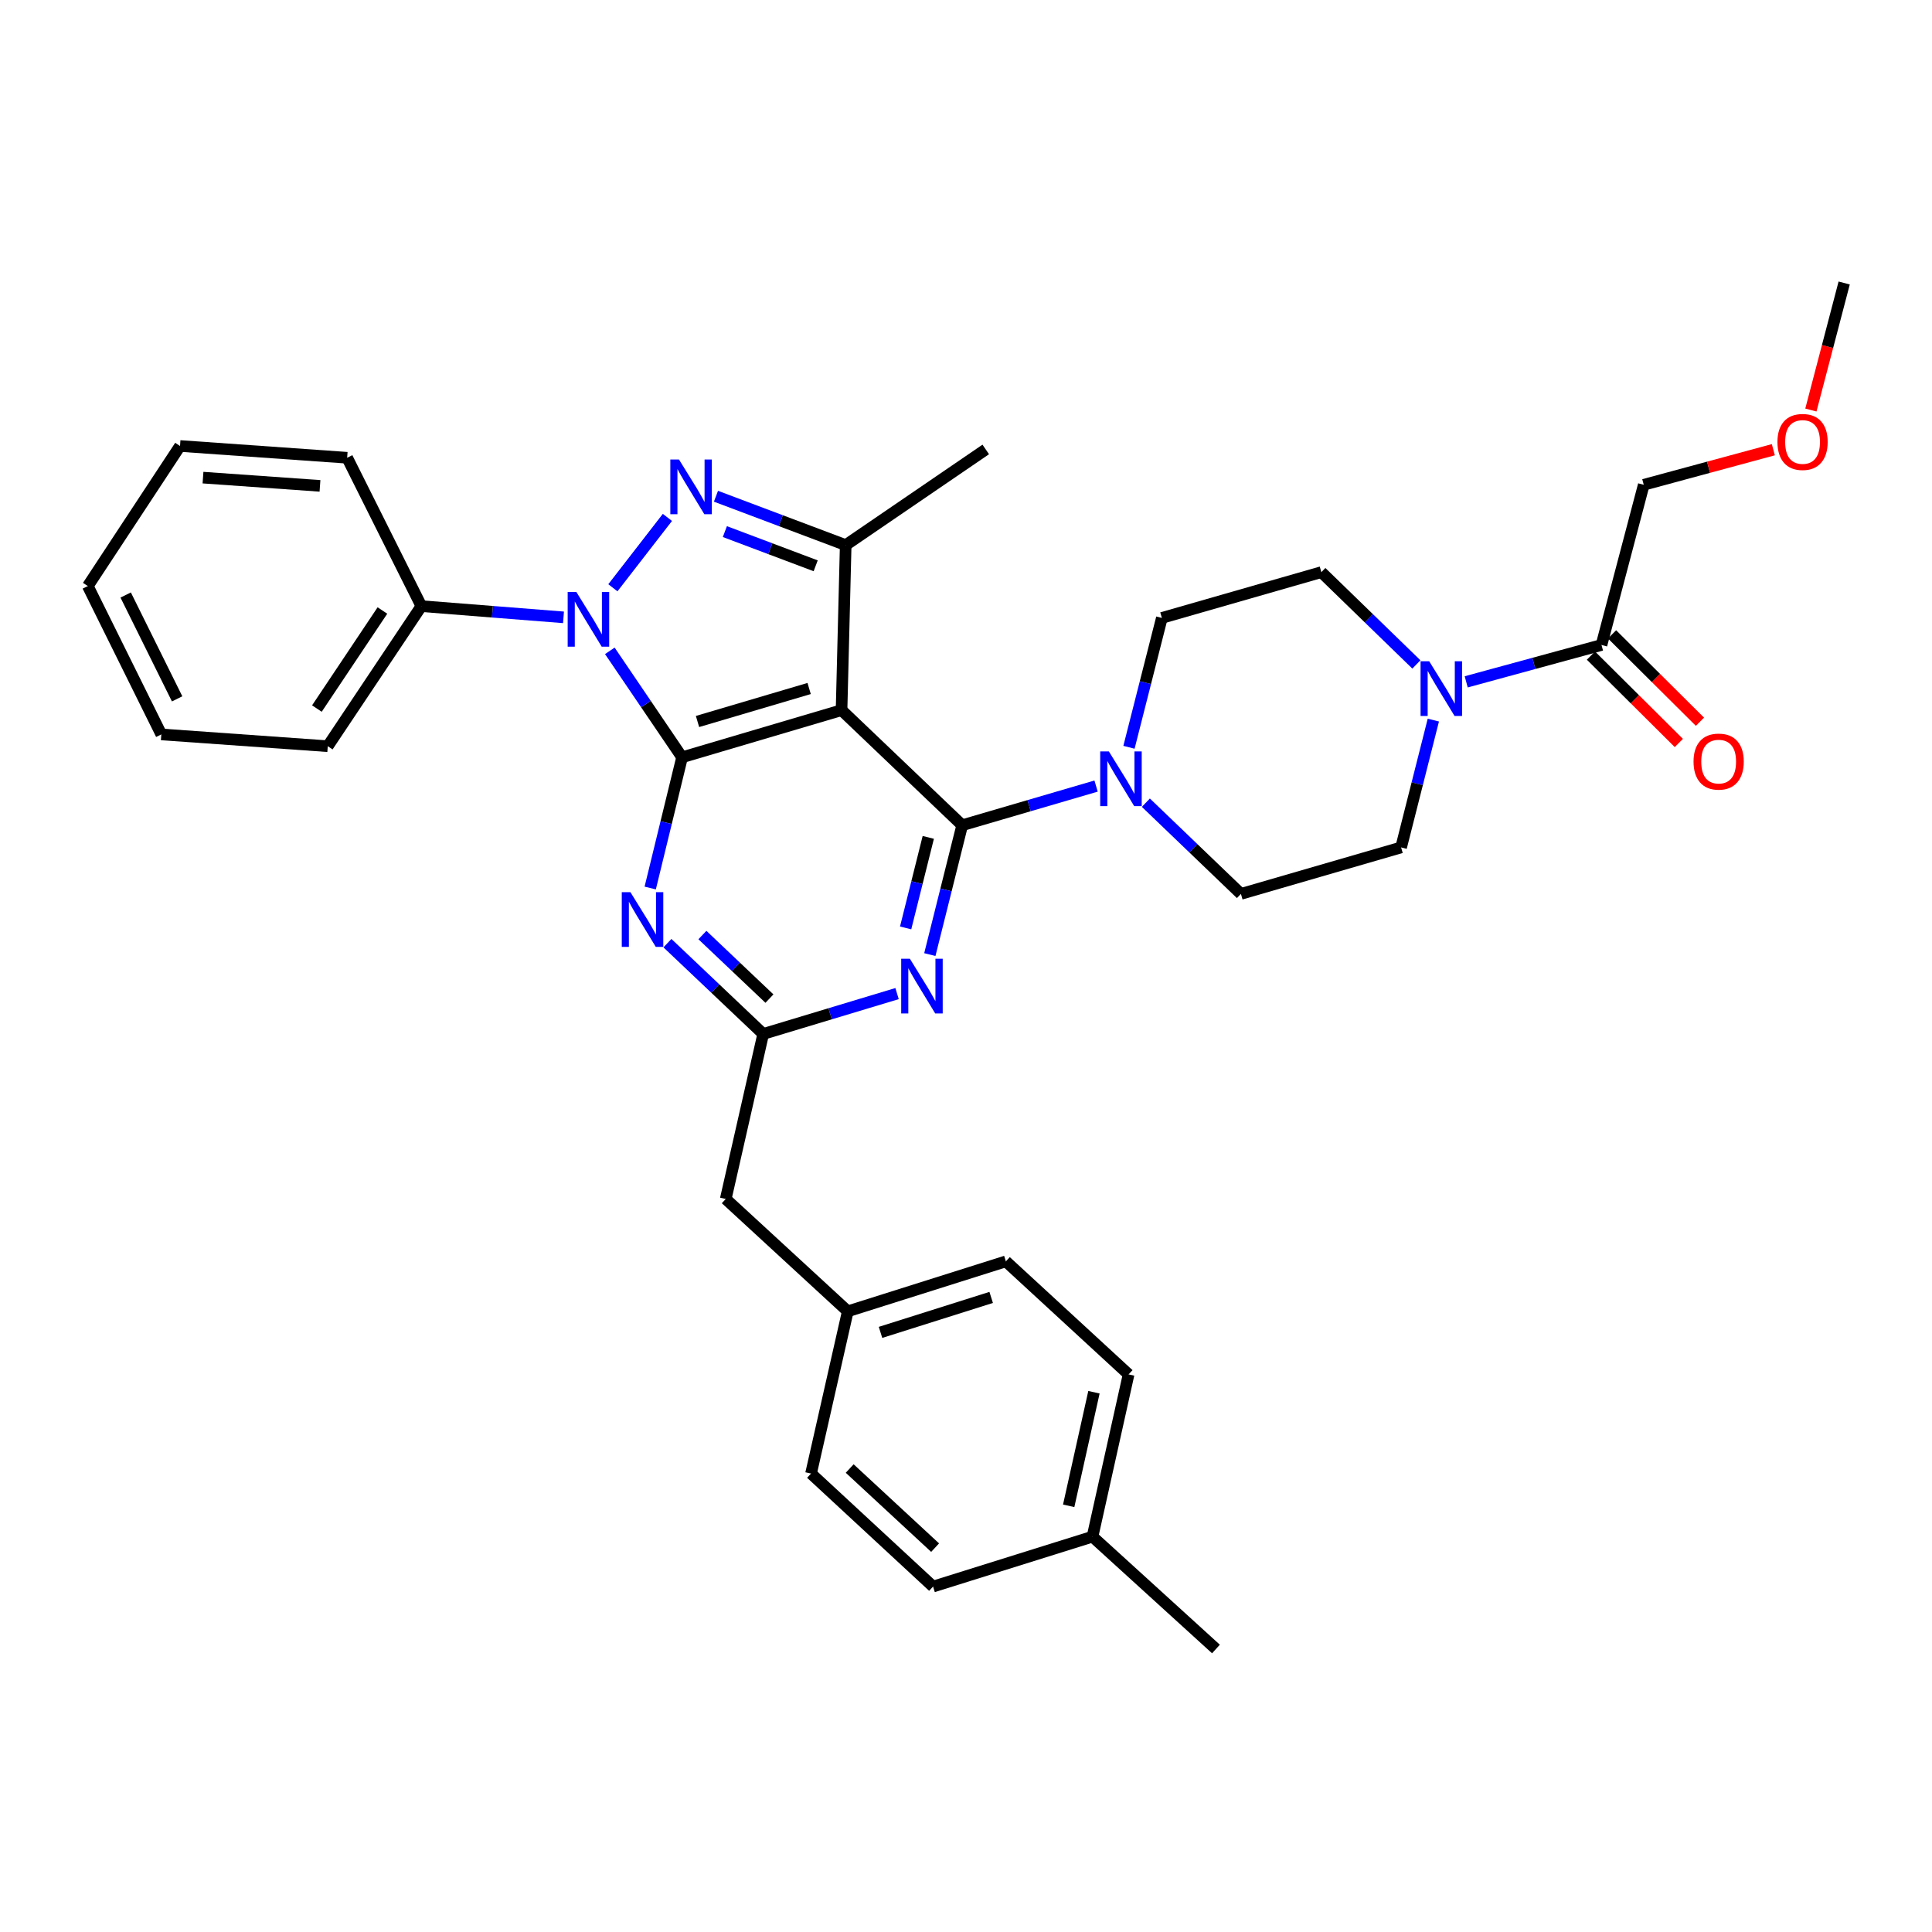 <?xml version='1.0' encoding='iso-8859-1'?>
<svg version='1.1' baseProfile='full'
              xmlns='http://www.w3.org/2000/svg'
                      xmlns:rdkit='http://www.rdkit.org/xml'
                      xmlns:xlink='http://www.w3.org/1999/xlink'
                  xml:space='preserve'
width='1000px' height='1000px' viewBox='0 0 1000 1000'>
<!-- END OF HEADER -->
<rect style='opacity:1.0;fill:#FFFFFF;stroke:none' width='1000' height='1000' x='0' y='0'> </rect>
<path class='bond-0' d='M 353.044,391.973 L 435.587,367.573' style='fill:none;fill-rule:evenodd;stroke:#000000;stroke-width:6px;stroke-linecap:butt;stroke-linejoin:miter;stroke-opacity:1' />
<path class='bond-0' d='M 361.031,373.446 L 418.811,356.366' style='fill:none;fill-rule:evenodd;stroke:#000000;stroke-width:6px;stroke-linecap:butt;stroke-linejoin:miter;stroke-opacity:1' />
<path class='bond-1' d='M 353.044,391.973 L 334.346,364.424' style='fill:none;fill-rule:evenodd;stroke:#000000;stroke-width:6px;stroke-linecap:butt;stroke-linejoin:miter;stroke-opacity:1' />
<path class='bond-1' d='M 334.346,364.424 L 315.648,336.875' style='fill:none;fill-rule:evenodd;stroke:#0000FF;stroke-width:6px;stroke-linecap:butt;stroke-linejoin:miter;stroke-opacity:1' />
<path class='bond-5' d='M 353.044,391.973 L 344.797,425.803' style='fill:none;fill-rule:evenodd;stroke:#000000;stroke-width:6px;stroke-linecap:butt;stroke-linejoin:miter;stroke-opacity:1' />
<path class='bond-5' d='M 344.797,425.803 L 336.55,459.633' style='fill:none;fill-rule:evenodd;stroke:#0000FF;stroke-width:6px;stroke-linecap:butt;stroke-linejoin:miter;stroke-opacity:1' />
<path class='bond-2' d='M 435.587,367.573 L 498.028,427.146' style='fill:none;fill-rule:evenodd;stroke:#000000;stroke-width:6px;stroke-linecap:butt;stroke-linejoin:miter;stroke-opacity:1' />
<path class='bond-4' d='M 435.587,367.573 L 437.731,282.145' style='fill:none;fill-rule:evenodd;stroke:#000000;stroke-width:6px;stroke-linecap:butt;stroke-linejoin:miter;stroke-opacity:1' />
<path class='bond-3' d='M 317.227,304.229 L 345.449,267.813' style='fill:none;fill-rule:evenodd;stroke:#0000FF;stroke-width:6px;stroke-linecap:butt;stroke-linejoin:miter;stroke-opacity:1' />
<path class='bond-11' d='M 291.664,319.539 L 254.883,316.637' style='fill:none;fill-rule:evenodd;stroke:#0000FF;stroke-width:6px;stroke-linecap:butt;stroke-linejoin:miter;stroke-opacity:1' />
<path class='bond-11' d='M 254.883,316.637 L 218.102,313.736' style='fill:none;fill-rule:evenodd;stroke:#000000;stroke-width:6px;stroke-linecap:butt;stroke-linejoin:miter;stroke-opacity:1' />
<path class='bond-8' d='M 498.028,427.146 L 532.678,417.008' style='fill:none;fill-rule:evenodd;stroke:#000000;stroke-width:6px;stroke-linecap:butt;stroke-linejoin:miter;stroke-opacity:1' />
<path class='bond-8' d='M 532.678,417.008 L 567.328,406.869' style='fill:none;fill-rule:evenodd;stroke:#0000FF;stroke-width:6px;stroke-linecap:butt;stroke-linejoin:miter;stroke-opacity:1' />
<path class='bond-35' d='M 498.028,427.146 L 489.655,460.618' style='fill:none;fill-rule:evenodd;stroke:#000000;stroke-width:6px;stroke-linecap:butt;stroke-linejoin:miter;stroke-opacity:1' />
<path class='bond-35' d='M 489.655,460.618 L 481.281,494.09' style='fill:none;fill-rule:evenodd;stroke:#0000FF;stroke-width:6px;stroke-linecap:butt;stroke-linejoin:miter;stroke-opacity:1' />
<path class='bond-35' d='M 480.477,433.426 L 474.615,456.856' style='fill:none;fill-rule:evenodd;stroke:#000000;stroke-width:6px;stroke-linecap:butt;stroke-linejoin:miter;stroke-opacity:1' />
<path class='bond-35' d='M 474.615,456.856 L 468.754,480.286' style='fill:none;fill-rule:evenodd;stroke:#0000FF;stroke-width:6px;stroke-linecap:butt;stroke-linejoin:miter;stroke-opacity:1' />
<path class='bond-34' d='M 370.581,256.852 L 404.156,269.498' style='fill:none;fill-rule:evenodd;stroke:#0000FF;stroke-width:6px;stroke-linecap:butt;stroke-linejoin:miter;stroke-opacity:1' />
<path class='bond-34' d='M 404.156,269.498 L 437.731,282.145' style='fill:none;fill-rule:evenodd;stroke:#000000;stroke-width:6px;stroke-linecap:butt;stroke-linejoin:miter;stroke-opacity:1' />
<path class='bond-34' d='M 375.189,275.153 L 398.692,284.006' style='fill:none;fill-rule:evenodd;stroke:#0000FF;stroke-width:6px;stroke-linecap:butt;stroke-linejoin:miter;stroke-opacity:1' />
<path class='bond-34' d='M 398.692,284.006 L 422.194,292.859' style='fill:none;fill-rule:evenodd;stroke:#000000;stroke-width:6px;stroke-linecap:butt;stroke-linejoin:miter;stroke-opacity:1' />
<path class='bond-19' d='M 437.731,282.145 L 510.223,232.631' style='fill:none;fill-rule:evenodd;stroke:#000000;stroke-width:6px;stroke-linecap:butt;stroke-linejoin:miter;stroke-opacity:1' />
<path class='bond-7' d='M 345.463,488.177 L 370.247,511.675' style='fill:none;fill-rule:evenodd;stroke:#0000FF;stroke-width:6px;stroke-linecap:butt;stroke-linejoin:miter;stroke-opacity:1' />
<path class='bond-7' d='M 370.247,511.675 L 395.03,535.174' style='fill:none;fill-rule:evenodd;stroke:#000000;stroke-width:6px;stroke-linecap:butt;stroke-linejoin:miter;stroke-opacity:1' />
<path class='bond-7' d='M 363.565,483.977 L 380.913,500.426' style='fill:none;fill-rule:evenodd;stroke:#0000FF;stroke-width:6px;stroke-linecap:butt;stroke-linejoin:miter;stroke-opacity:1' />
<path class='bond-7' d='M 380.913,500.426 L 398.262,516.874' style='fill:none;fill-rule:evenodd;stroke:#000000;stroke-width:6px;stroke-linecap:butt;stroke-linejoin:miter;stroke-opacity:1' />
<path class='bond-6' d='M 464.317,514.281 L 429.673,524.727' style='fill:none;fill-rule:evenodd;stroke:#0000FF;stroke-width:6px;stroke-linecap:butt;stroke-linejoin:miter;stroke-opacity:1' />
<path class='bond-6' d='M 429.673,524.727 L 395.03,535.174' style='fill:none;fill-rule:evenodd;stroke:#000000;stroke-width:6px;stroke-linecap:butt;stroke-linejoin:miter;stroke-opacity:1' />
<path class='bond-17' d='M 395.03,535.174 L 375.643,620.585' style='fill:none;fill-rule:evenodd;stroke:#000000;stroke-width:6px;stroke-linecap:butt;stroke-linejoin:miter;stroke-opacity:1' />
<path class='bond-12' d='M 593.1,415.471 L 617.698,439.076' style='fill:none;fill-rule:evenodd;stroke:#0000FF;stroke-width:6px;stroke-linecap:butt;stroke-linejoin:miter;stroke-opacity:1' />
<path class='bond-12' d='M 617.698,439.076 L 642.297,462.682' style='fill:none;fill-rule:evenodd;stroke:#000000;stroke-width:6px;stroke-linecap:butt;stroke-linejoin:miter;stroke-opacity:1' />
<path class='bond-13' d='M 584.355,386.792 L 592.867,353.313' style='fill:none;fill-rule:evenodd;stroke:#0000FF;stroke-width:6px;stroke-linecap:butt;stroke-linejoin:miter;stroke-opacity:1' />
<path class='bond-13' d='M 592.867,353.313 L 601.379,319.834' style='fill:none;fill-rule:evenodd;stroke:#000000;stroke-width:6px;stroke-linecap:butt;stroke-linejoin:miter;stroke-opacity:1' />
<path class='bond-9' d='M 733.114,343.906 L 708.522,320.023' style='fill:none;fill-rule:evenodd;stroke:#0000FF;stroke-width:6px;stroke-linecap:butt;stroke-linejoin:miter;stroke-opacity:1' />
<path class='bond-9' d='M 708.522,320.023 L 683.93,296.141' style='fill:none;fill-rule:evenodd;stroke:#000000;stroke-width:6px;stroke-linecap:butt;stroke-linejoin:miter;stroke-opacity:1' />
<path class='bond-10' d='M 758.906,352.924 L 793.919,343.381' style='fill:none;fill-rule:evenodd;stroke:#0000FF;stroke-width:6px;stroke-linecap:butt;stroke-linejoin:miter;stroke-opacity:1' />
<path class='bond-10' d='M 793.919,343.381 L 828.931,333.838' style='fill:none;fill-rule:evenodd;stroke:#000000;stroke-width:6px;stroke-linecap:butt;stroke-linejoin:miter;stroke-opacity:1' />
<path class='bond-36' d='M 741.896,372.717 L 733.553,405.672' style='fill:none;fill-rule:evenodd;stroke:#0000FF;stroke-width:6px;stroke-linecap:butt;stroke-linejoin:miter;stroke-opacity:1' />
<path class='bond-36' d='M 733.553,405.672 L 725.21,438.627' style='fill:none;fill-rule:evenodd;stroke:#000000;stroke-width:6px;stroke-linecap:butt;stroke-linejoin:miter;stroke-opacity:1' />
<path class='bond-16' d='M 823.467,339.335 L 846.218,361.951' style='fill:none;fill-rule:evenodd;stroke:#000000;stroke-width:6px;stroke-linecap:butt;stroke-linejoin:miter;stroke-opacity:1' />
<path class='bond-16' d='M 846.218,361.951 L 868.97,384.567' style='fill:none;fill-rule:evenodd;stroke:#FF0000;stroke-width:6px;stroke-linecap:butt;stroke-linejoin:miter;stroke-opacity:1' />
<path class='bond-16' d='M 834.396,328.34 L 857.147,350.956' style='fill:none;fill-rule:evenodd;stroke:#000000;stroke-width:6px;stroke-linecap:butt;stroke-linejoin:miter;stroke-opacity:1' />
<path class='bond-16' d='M 857.147,350.956 L 879.899,373.572' style='fill:none;fill-rule:evenodd;stroke:#FF0000;stroke-width:6px;stroke-linecap:butt;stroke-linejoin:miter;stroke-opacity:1' />
<path class='bond-25' d='M 828.931,333.838 L 850.807,250.925' style='fill:none;fill-rule:evenodd;stroke:#000000;stroke-width:6px;stroke-linecap:butt;stroke-linejoin:miter;stroke-opacity:1' />
<path class='bond-27' d='M 218.102,313.736 L 169.648,386.237' style='fill:none;fill-rule:evenodd;stroke:#000000;stroke-width:6px;stroke-linecap:butt;stroke-linejoin:miter;stroke-opacity:1' />
<path class='bond-27' d='M 197.945,315.997 L 164.027,366.747' style='fill:none;fill-rule:evenodd;stroke:#000000;stroke-width:6px;stroke-linecap:butt;stroke-linejoin:miter;stroke-opacity:1' />
<path class='bond-28' d='M 218.102,313.736 L 179.69,236.938' style='fill:none;fill-rule:evenodd;stroke:#000000;stroke-width:6px;stroke-linecap:butt;stroke-linejoin:miter;stroke-opacity:1' />
<path class='bond-15' d='M 642.297,462.682 L 725.21,438.627' style='fill:none;fill-rule:evenodd;stroke:#000000;stroke-width:6px;stroke-linecap:butt;stroke-linejoin:miter;stroke-opacity:1' />
<path class='bond-14' d='M 601.379,319.834 L 683.93,296.141' style='fill:none;fill-rule:evenodd;stroke:#000000;stroke-width:6px;stroke-linecap:butt;stroke-linejoin:miter;stroke-opacity:1' />
<path class='bond-18' d='M 375.643,620.585 L 438.808,678.737' style='fill:none;fill-rule:evenodd;stroke:#000000;stroke-width:6px;stroke-linecap:butt;stroke-linejoin:miter;stroke-opacity:1' />
<path class='bond-21' d='M 438.808,678.737 L 419.791,762.709' style='fill:none;fill-rule:evenodd;stroke:#000000;stroke-width:6px;stroke-linecap:butt;stroke-linejoin:miter;stroke-opacity:1' />
<path class='bond-22' d='M 438.808,678.737 L 520.636,652.882' style='fill:none;fill-rule:evenodd;stroke:#000000;stroke-width:6px;stroke-linecap:butt;stroke-linejoin:miter;stroke-opacity:1' />
<path class='bond-22' d='M 455.753,689.641 L 513.032,671.542' style='fill:none;fill-rule:evenodd;stroke:#000000;stroke-width:6px;stroke-linecap:butt;stroke-linejoin:miter;stroke-opacity:1' />
<path class='bond-20' d='M 565.481,795.368 L 584.162,711.387' style='fill:none;fill-rule:evenodd;stroke:#000000;stroke-width:6px;stroke-linecap:butt;stroke-linejoin:miter;stroke-opacity:1' />
<path class='bond-20' d='M 553.151,779.405 L 566.227,720.618' style='fill:none;fill-rule:evenodd;stroke:#000000;stroke-width:6px;stroke-linecap:butt;stroke-linejoin:miter;stroke-opacity:1' />
<path class='bond-29' d='M 565.481,795.368 L 629.378,853.52' style='fill:none;fill-rule:evenodd;stroke:#000000;stroke-width:6px;stroke-linecap:butt;stroke-linejoin:miter;stroke-opacity:1' />
<path class='bond-38' d='M 565.481,795.368 L 482.956,821.206' style='fill:none;fill-rule:evenodd;stroke:#000000;stroke-width:6px;stroke-linecap:butt;stroke-linejoin:miter;stroke-opacity:1' />
<path class='bond-24' d='M 419.791,762.709 L 482.956,821.206' style='fill:none;fill-rule:evenodd;stroke:#000000;stroke-width:6px;stroke-linecap:butt;stroke-linejoin:miter;stroke-opacity:1' />
<path class='bond-24' d='M 439.8,760.109 L 484.015,801.057' style='fill:none;fill-rule:evenodd;stroke:#000000;stroke-width:6px;stroke-linecap:butt;stroke-linejoin:miter;stroke-opacity:1' />
<path class='bond-23' d='M 520.636,652.882 L 584.162,711.387' style='fill:none;fill-rule:evenodd;stroke:#000000;stroke-width:6px;stroke-linecap:butt;stroke-linejoin:miter;stroke-opacity:1' />
<path class='bond-26' d='M 850.807,250.925 L 884.342,241.845' style='fill:none;fill-rule:evenodd;stroke:#000000;stroke-width:6px;stroke-linecap:butt;stroke-linejoin:miter;stroke-opacity:1' />
<path class='bond-26' d='M 884.342,241.845 L 917.876,232.766' style='fill:none;fill-rule:evenodd;stroke:#FF0000;stroke-width:6px;stroke-linecap:butt;stroke-linejoin:miter;stroke-opacity:1' />
<path class='bond-30' d='M 937.315,212.226 L 945.93,179.353' style='fill:none;fill-rule:evenodd;stroke:#FF0000;stroke-width:6px;stroke-linecap:butt;stroke-linejoin:miter;stroke-opacity:1' />
<path class='bond-30' d='M 945.93,179.353 L 954.545,146.48' style='fill:none;fill-rule:evenodd;stroke:#000000;stroke-width:6px;stroke-linecap:butt;stroke-linejoin:miter;stroke-opacity:1' />
<path class='bond-32' d='M 169.648,386.237 L 83.496,380.13' style='fill:none;fill-rule:evenodd;stroke:#000000;stroke-width:6px;stroke-linecap:butt;stroke-linejoin:miter;stroke-opacity:1' />
<path class='bond-31' d='M 179.69,236.938 L 93.185,230.84' style='fill:none;fill-rule:evenodd;stroke:#000000;stroke-width:6px;stroke-linecap:butt;stroke-linejoin:miter;stroke-opacity:1' />
<path class='bond-31' d='M 165.624,251.487 L 105.071,247.219' style='fill:none;fill-rule:evenodd;stroke:#000000;stroke-width:6px;stroke-linecap:butt;stroke-linejoin:miter;stroke-opacity:1' />
<path class='bond-33' d='M 93.185,230.84 L 45.455,303.341' style='fill:none;fill-rule:evenodd;stroke:#000000;stroke-width:6px;stroke-linecap:butt;stroke-linejoin:miter;stroke-opacity:1' />
<path class='bond-37' d='M 83.496,380.13 L 45.455,303.341' style='fill:none;fill-rule:evenodd;stroke:#000000;stroke-width:6px;stroke-linecap:butt;stroke-linejoin:miter;stroke-opacity:1' />
<path class='bond-37' d='M 91.681,361.73 L 65.052,307.977' style='fill:none;fill-rule:evenodd;stroke:#000000;stroke-width:6px;stroke-linecap:butt;stroke-linejoin:miter;stroke-opacity:1' />
<path  class='atom-2' d='M 298.312 306.397
L 307.592 321.397
Q 308.512 322.877, 309.992 325.557
Q 311.472 328.237, 311.552 328.397
L 311.552 306.397
L 315.312 306.397
L 315.312 334.717
L 311.432 334.717
L 301.472 318.317
Q 300.312 316.397, 299.072 314.197
Q 297.872 311.997, 297.512 311.317
L 297.512 334.717
L 293.832 334.717
L 293.832 306.397
L 298.312 306.397
' fill='#0000FF'/>
<path  class='atom-4' d='M 351.443 237.841
L 360.723 252.841
Q 361.643 254.321, 363.123 257.001
Q 364.603 259.681, 364.683 259.841
L 364.683 237.841
L 368.443 237.841
L 368.443 266.161
L 364.563 266.161
L 354.603 249.761
Q 353.443 247.841, 352.203 245.641
Q 351.003 243.441, 350.643 242.761
L 350.643 266.161
L 346.963 266.161
L 346.963 237.841
L 351.443 237.841
' fill='#0000FF'/>
<path  class='atom-6' d='M 326.312 461.794
L 335.592 476.794
Q 336.512 478.274, 337.992 480.954
Q 339.472 483.634, 339.552 483.794
L 339.552 461.794
L 343.312 461.794
L 343.312 490.114
L 339.432 490.114
L 329.472 473.714
Q 328.312 471.794, 327.072 469.594
Q 325.872 467.394, 325.512 466.714
L 325.512 490.114
L 321.832 490.114
L 321.832 461.794
L 326.312 461.794
' fill='#0000FF'/>
<path  class='atom-7' d='M 470.943 496.235
L 480.223 511.235
Q 481.143 512.715, 482.623 515.395
Q 484.103 518.075, 484.183 518.235
L 484.183 496.235
L 487.943 496.235
L 487.943 524.555
L 484.063 524.555
L 474.103 508.155
Q 472.943 506.235, 471.703 504.035
Q 470.503 501.835, 470.143 501.155
L 470.143 524.555
L 466.463 524.555
L 466.463 496.235
L 470.943 496.235
' fill='#0000FF'/>
<path  class='atom-9' d='M 573.949 388.94
L 583.229 403.94
Q 584.149 405.42, 585.629 408.1
Q 587.109 410.78, 587.189 410.94
L 587.189 388.94
L 590.949 388.94
L 590.949 417.26
L 587.069 417.26
L 577.109 400.86
Q 575.949 398.94, 574.709 396.74
Q 573.509 394.54, 573.149 393.86
L 573.149 417.26
L 569.469 417.26
L 569.469 388.94
L 573.949 388.94
' fill='#0000FF'/>
<path  class='atom-10' d='M 739.758 342.277
L 749.038 357.277
Q 749.958 358.757, 751.438 361.437
Q 752.918 364.117, 752.998 364.277
L 752.998 342.277
L 756.758 342.277
L 756.758 370.597
L 752.878 370.597
L 742.918 354.197
Q 741.758 352.277, 740.518 350.077
Q 739.318 347.877, 738.958 347.197
L 738.958 370.597
L 735.278 370.597
L 735.278 342.277
L 739.758 342.277
' fill='#0000FF'/>
<path  class='atom-17' d='M 876.572 394.197
Q 876.572 387.397, 879.932 383.597
Q 883.292 379.797, 889.572 379.797
Q 895.852 379.797, 899.212 383.597
Q 902.572 387.397, 902.572 394.197
Q 902.572 401.077, 899.172 404.997
Q 895.772 408.877, 889.572 408.877
Q 883.332 408.877, 879.932 404.997
Q 876.572 401.117, 876.572 394.197
M 889.572 405.677
Q 893.892 405.677, 896.212 402.797
Q 898.572 399.877, 898.572 394.197
Q 898.572 388.637, 896.212 385.837
Q 893.892 382.997, 889.572 382.997
Q 885.252 382.997, 882.892 385.797
Q 880.572 388.597, 880.572 394.197
Q 880.572 399.917, 882.892 402.797
Q 885.252 405.677, 889.572 405.677
' fill='#FF0000'/>
<path  class='atom-27' d='M 920.005 228.75
Q 920.005 221.95, 923.365 218.15
Q 926.725 214.35, 933.005 214.35
Q 939.285 214.35, 942.645 218.15
Q 946.005 221.95, 946.005 228.75
Q 946.005 235.63, 942.605 239.55
Q 939.205 243.43, 933.005 243.43
Q 926.765 243.43, 923.365 239.55
Q 920.005 235.67, 920.005 228.75
M 933.005 240.23
Q 937.325 240.23, 939.645 237.35
Q 942.005 234.43, 942.005 228.75
Q 942.005 223.19, 939.645 220.39
Q 937.325 217.55, 933.005 217.55
Q 928.685 217.55, 926.325 220.35
Q 924.005 223.15, 924.005 228.75
Q 924.005 234.47, 926.325 237.35
Q 928.685 240.23, 933.005 240.23
' fill='#FF0000'/>
</svg>
